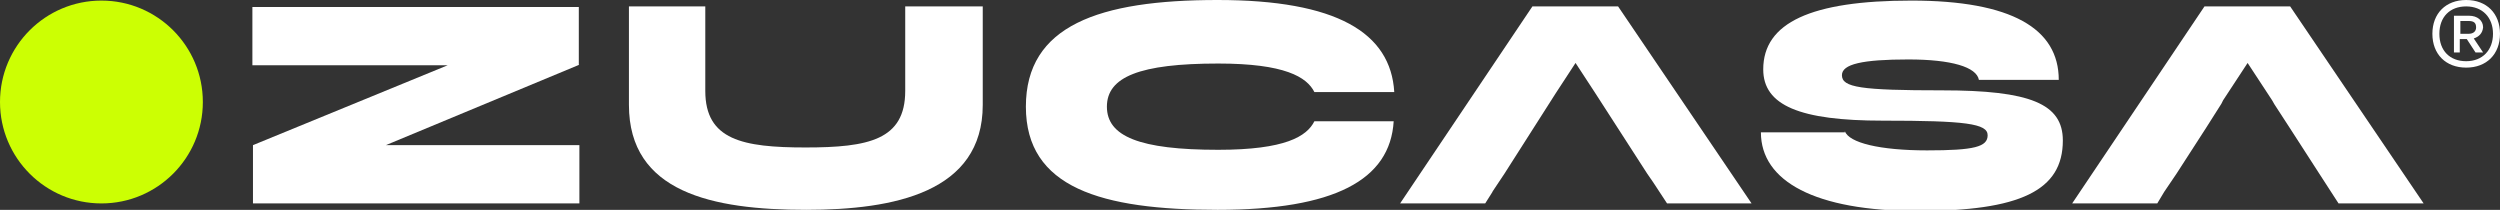 <?xml version="1.0" encoding="UTF-8"?>
<svg id="Capa_1" xmlns="http://www.w3.org/2000/svg" version="1.1" viewBox="0 0 428.9 36">
  <rect x="0" y="0" width="428.9" height="36" fill="#333333" stroke="none"/>
  <!-- Generator: Adobe Illustrator 29.6.1, SVG Export Plug-In . SVG Version: 2.1.1 Build 9)  -->
  <defs>
    <style>
      .st0 {
        fill: #fff;
      }

      .st1 {
        fill: #ccff03;
      }
    </style>
  </defs>
  <g>
    <path class="st0" d="M99.4,11.1l-33.2,13.8h33.2v10h-56v-10l33.4-13.7h-33.5V1.2h56v9.9h.1Z"/>
    <path class="st0" d="M168.6,1.1v16.9c0,15-15.2,18-30.3,18-16.1,0-30.4-3-30.4-18V1.1h13.1v14.5c0,8.4,6.4,9.7,17.2,9.7s17.1-1.3,17.1-9.7V1.1h13.3Z"/>
    <path class="st0" d="M239.1,20.8c-.6,10.1-10.2,15.2-30.2,15.2s-32.9-3.8-32.9-17.7S188.5,0,208.9,0s29.7,5.6,30.3,15.8h-13.7c-1.3-2.6-5.1-4.9-16.5-4.9-13.5,0-19.1,2.3-19.1,7.4s5.6,7.4,19.1,7.4c11.5,0,15.2-2.3,16.5-4.9h13.6Z"/>
    <path class="st0" d="M316.5,22.5c.7,2,6,3.3,14.1,3.3s10.4-.6,10.4-2.6-3.8-2.5-18-2.5-20.5-2.6-20.5-8.8c0-8,8.2-11.8,25.4-11.8s25.3,4.8,25.3,13.6h-13.7c-.4-2.2-4.7-3.5-12.1-3.5-7.9,0-11.4.8-11.4,2.7,0,2.1,3.2,2.6,17.2,2.6,15.1,0,20.7,2.3,20.7,8.6,0,8.6-7.3,12.1-24.9,12.1s-26.9-5.1-26.9-13.5h14.4v-.2Z"/>
    <polygon class="st0" points="286 34.9 300.5 34.9 277.6 1.1 262.9 1.1 240.2 34.9 254.8 34.9 256 33 256 33 256.1 32.8 258.1 29.8 258.1 29.8 266.9 16 266.9 16 270.3 10.8 273.7 16 273.7 16 282.6 29.8 282.6 29.8 283.5 31.1 283.9 31.7 283.9 31.7 286 34.9"/>
    <polygon class="st0" points="392.9 1.1 378.2 1.1 355.5 34.9 370.1 34.9 371.3 32.9 373.4 29.8 373.4 29.8 378.5 21.9 378.5 21.9 381.1 17.8 381.4 17.2 381.4 17.2 385.6 10.8 389.8 17.2 389.8 17.2 390.2 17.9 392.8 21.9 392.8 21.9 397.9 29.8 397.9 29.8 401.2 34.9 415.8 34.9 392.9 1.1"/>
  </g>
  <circle class="st1" cx="17.4" cy="17.5" r="17.4"/>
  <path class="st0" d="M428.9,5.8c0,3.5-2.3,5.8-5.8,5.8s-5.8-2.3-5.8-5.8S419.6,0,423.1,0s5.8,2.3,5.8,5.8ZM427.7,5.8c0-2.8-1.8-4.7-4.6-4.7s-4.6,1.8-4.6,4.7,1.8,4.7,4.6,4.7,4.6-1.9,4.6-4.7ZM424.4,6.6l1.6,2.4h-1.3l-1.5-2.3h-1.2v2.3h-1V2.7h2.6c1.4,0,2.4.8,2.4,2-.1,1-.7,1.6-1.6,1.9ZM422.1,5.8h1.4c.8,0,1.3-.4,1.3-1.1,0-.8-.4-1.1-1.3-1.1h-1.4v2.2Z"/>
</svg>